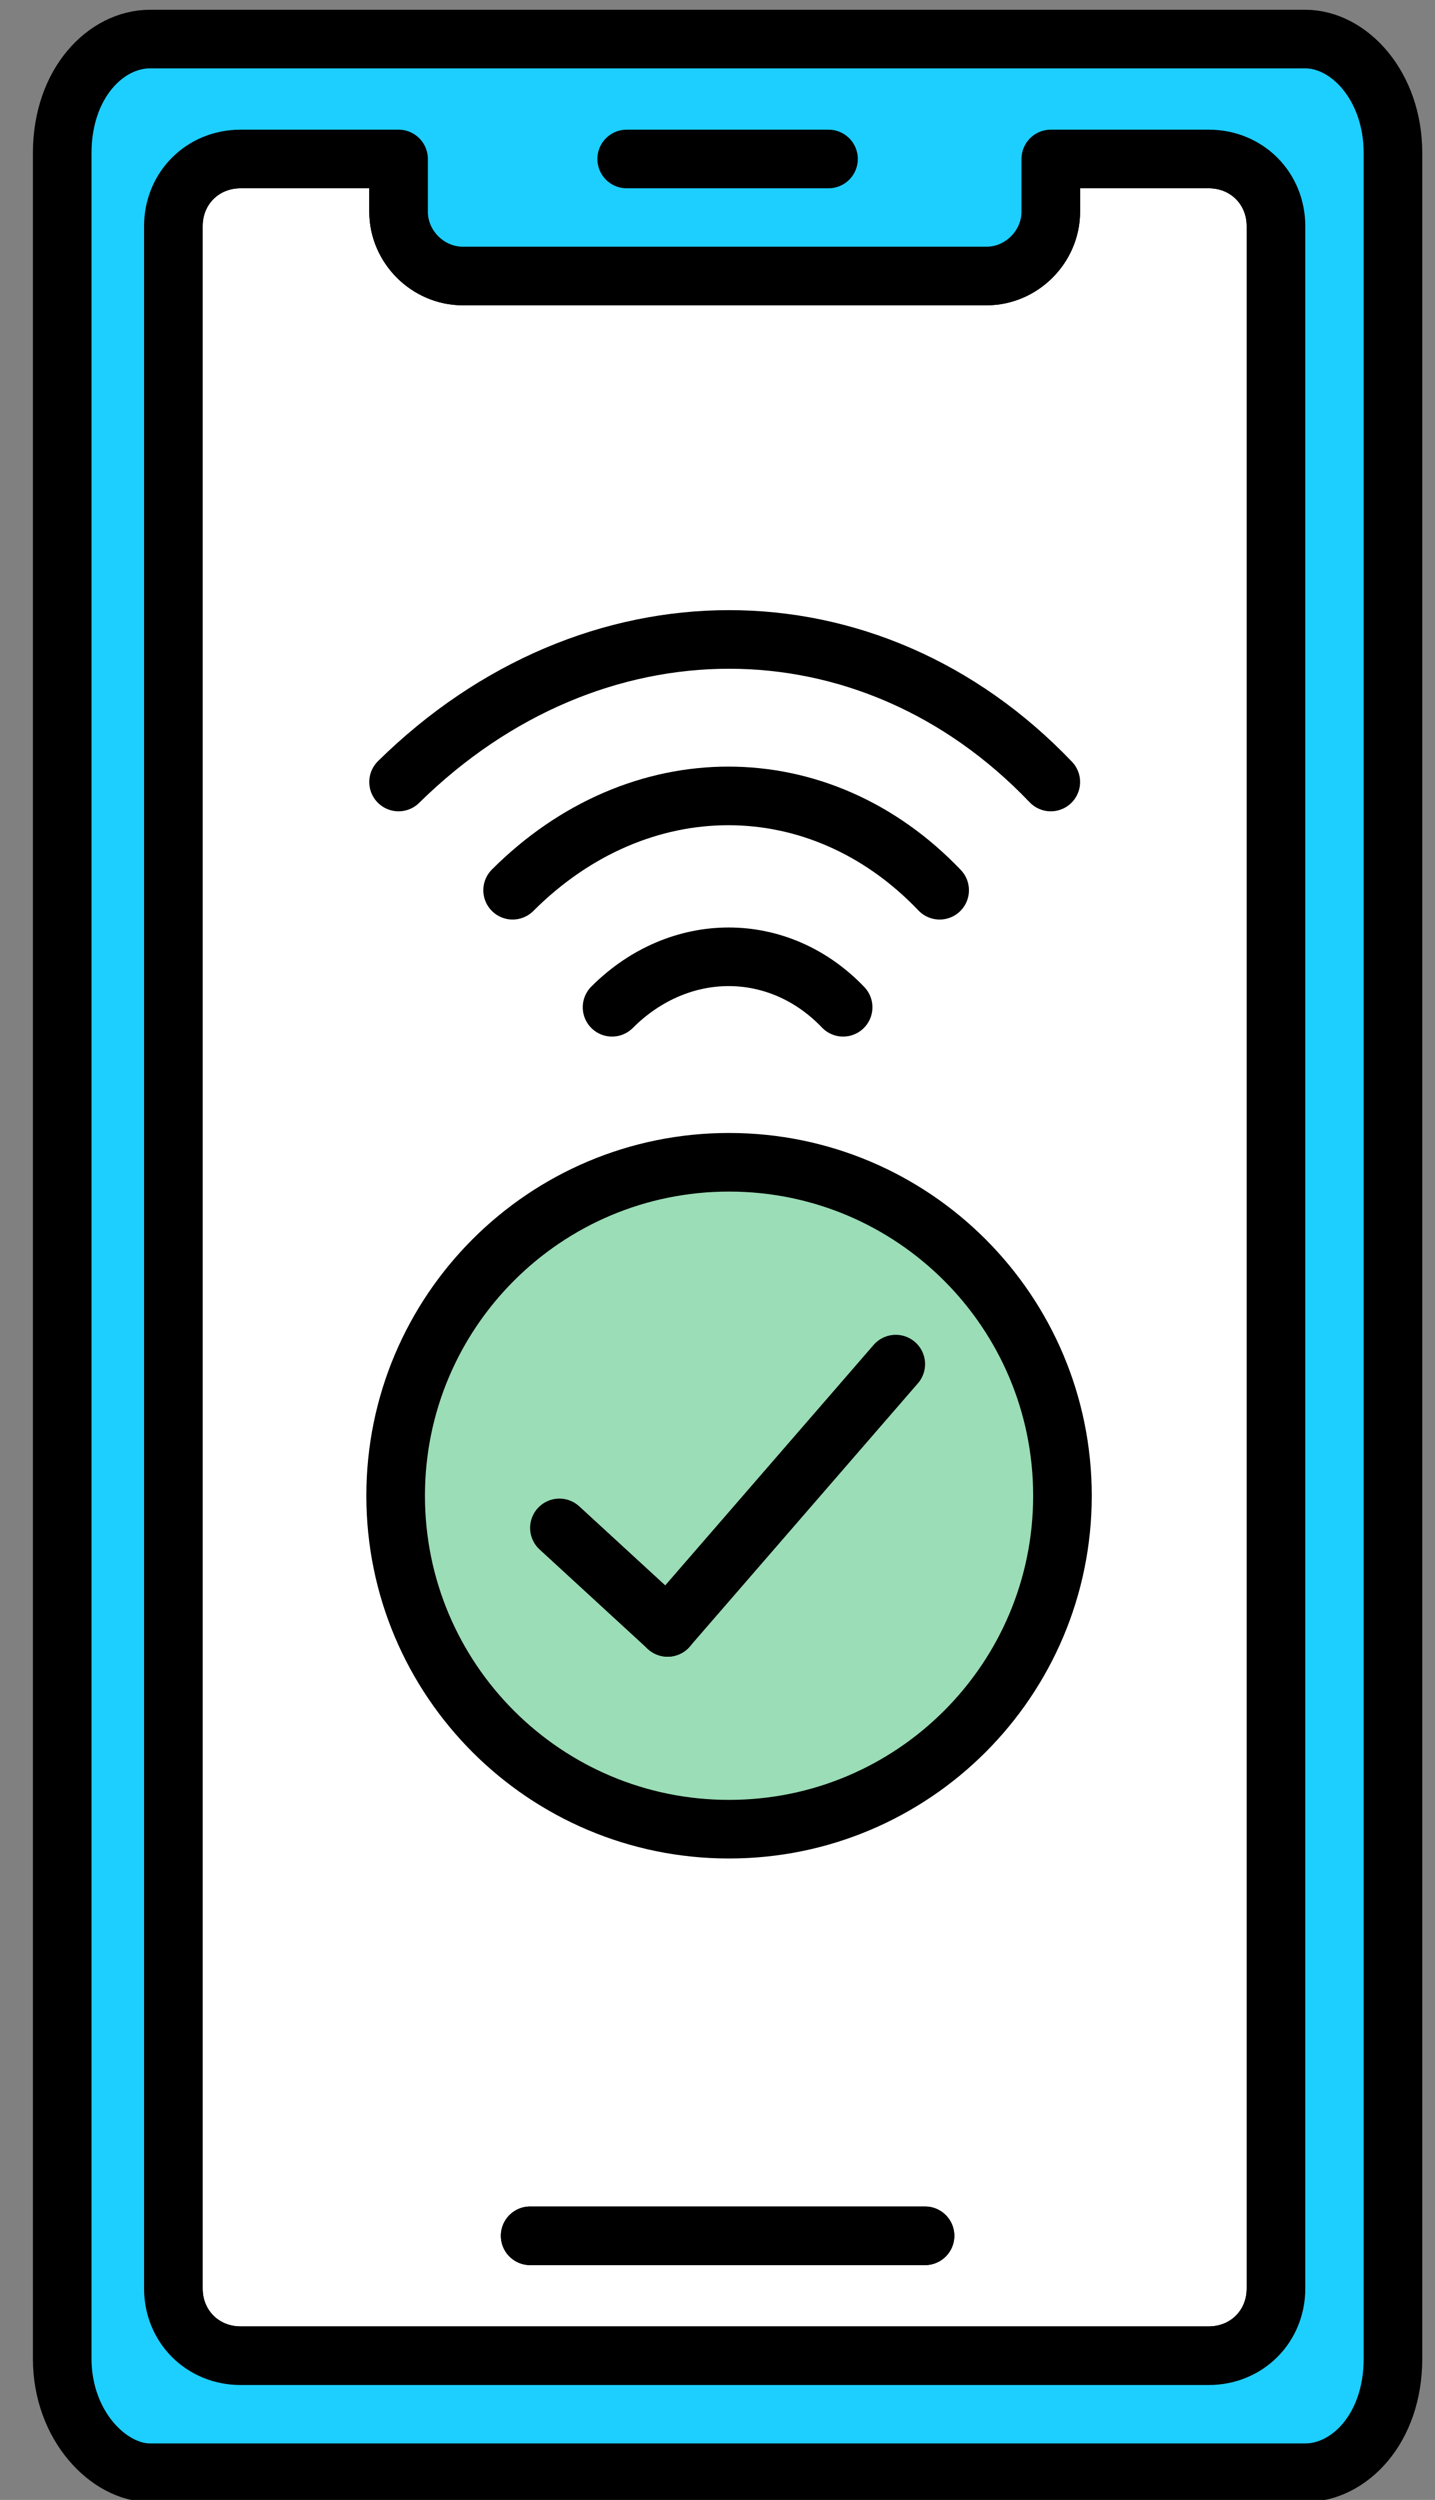 <svg width="31" height="54" viewBox="0 0 31 54" fill="none" xmlns="http://www.w3.org/2000/svg">
<rect x="0" y="0" width="31" height="54" fill="#808080" stroke="none"/>
<g clip-path="url(#clip0_5122_71883)">
<path d="M26.112 3.434H22.7V4.572C22.7 5.33 22.068 5.962 21.31 5.962H10C9.242 5.962 8.61 5.33 8.61 4.572V3.434H5.198C4.377 3.434 3.745 4.066 3.745 4.887V49.432C3.745 50.253 4.377 50.885 5.198 50.885H26.112C26.933 50.885 27.565 50.253 27.565 49.432V4.887C27.565 4.066 26.933 3.434 26.112 3.434Z" fill="white" stroke="black" stroke-width="1.266" stroke-miterlimit="10" stroke-linecap="round" stroke-linejoin="round"/>
<path d="M11.453 48.295H19.983" stroke="black" stroke-width="1.266" stroke-miterlimit="10" stroke-linecap="round" stroke-linejoin="round"/>
<path d="M13.538 3.434H17.898" stroke="black" stroke-width="1.266" stroke-miterlimit="10" stroke-linecap="round" stroke-linejoin="round"/>
<path d="M28.197 0.844H3.239C2.292 0.844 1.344 1.792 1.344 3.308V50.949C1.344 52.402 2.355 53.413 3.239 53.413H28.197C29.145 53.413 30.092 52.465 30.092 50.949V3.308C30.092 1.855 29.145 0.844 28.197 0.844ZM27.565 49.432C27.565 50.253 26.933 50.885 26.112 50.885H5.198C4.377 50.885 3.745 50.253 3.745 49.432V4.888C3.745 4.066 4.377 3.434 5.198 3.434H8.61V4.572C8.61 5.33 9.242 5.962 10 5.962H21.31C22.068 5.962 22.7 5.33 22.7 4.572V3.434H26.112C26.933 3.434 27.565 4.066 27.565 4.888V49.432V49.432Z" fill="#1DCFFF" stroke="black" stroke-width="1.266" stroke-miterlimit="10" stroke-linecap="round" stroke-linejoin="round"/>
<path d="M11.453 48.295H19.983" stroke="black" stroke-width="1.266" stroke-miterlimit="10" stroke-linecap="round" stroke-linejoin="round"/>
<path d="M13.538 3.434H17.898" stroke="black" stroke-width="1.266" stroke-miterlimit="10" stroke-linecap="round" stroke-linejoin="round"/>
<path d="M15.749 39.512C19.727 39.512 22.952 36.287 22.952 32.309C22.952 28.331 19.727 25.106 15.749 25.106C11.771 25.106 8.547 28.331 8.547 32.309C8.547 36.287 11.771 39.512 15.749 39.512Z" fill="#9BDDB6" stroke="black" stroke-width="1.266" stroke-miterlimit="10" stroke-linecap="round" stroke-linejoin="round"/>
<path d="M12.085 33.004L14.423 35.153" stroke="black" stroke-width="1.266" stroke-miterlimit="10" stroke-linecap="round" stroke-linejoin="round"/>
<path d="M19.351 29.466L14.422 35.153" stroke="black" stroke-width="1.266" stroke-miterlimit="10" stroke-linecap="round" stroke-linejoin="round"/>
<path d="M22.7 16.892C18.782 12.786 12.78 12.786 8.61 16.892" stroke="black" stroke-width="1.266" stroke-miterlimit="10" stroke-linecap="round" stroke-linejoin="round"/>
<path d="M20.299 19.23C17.708 16.513 13.791 16.513 11.074 19.23" stroke="black" stroke-width="1.266" stroke-miterlimit="10" stroke-linecap="round" stroke-linejoin="round"/>
<path d="M18.214 21.758C16.824 20.304 14.675 20.304 13.222 21.758" stroke="black" stroke-width="1.266" stroke-miterlimit="10" stroke-linecap="round" stroke-linejoin="round"/>
</g>
<defs>
<clipPath id="clip0_5122_71883">
<rect width="30.375" height="54" fill="white" transform="translate(0.5)"/>
</clipPath>
</defs>
</svg>
